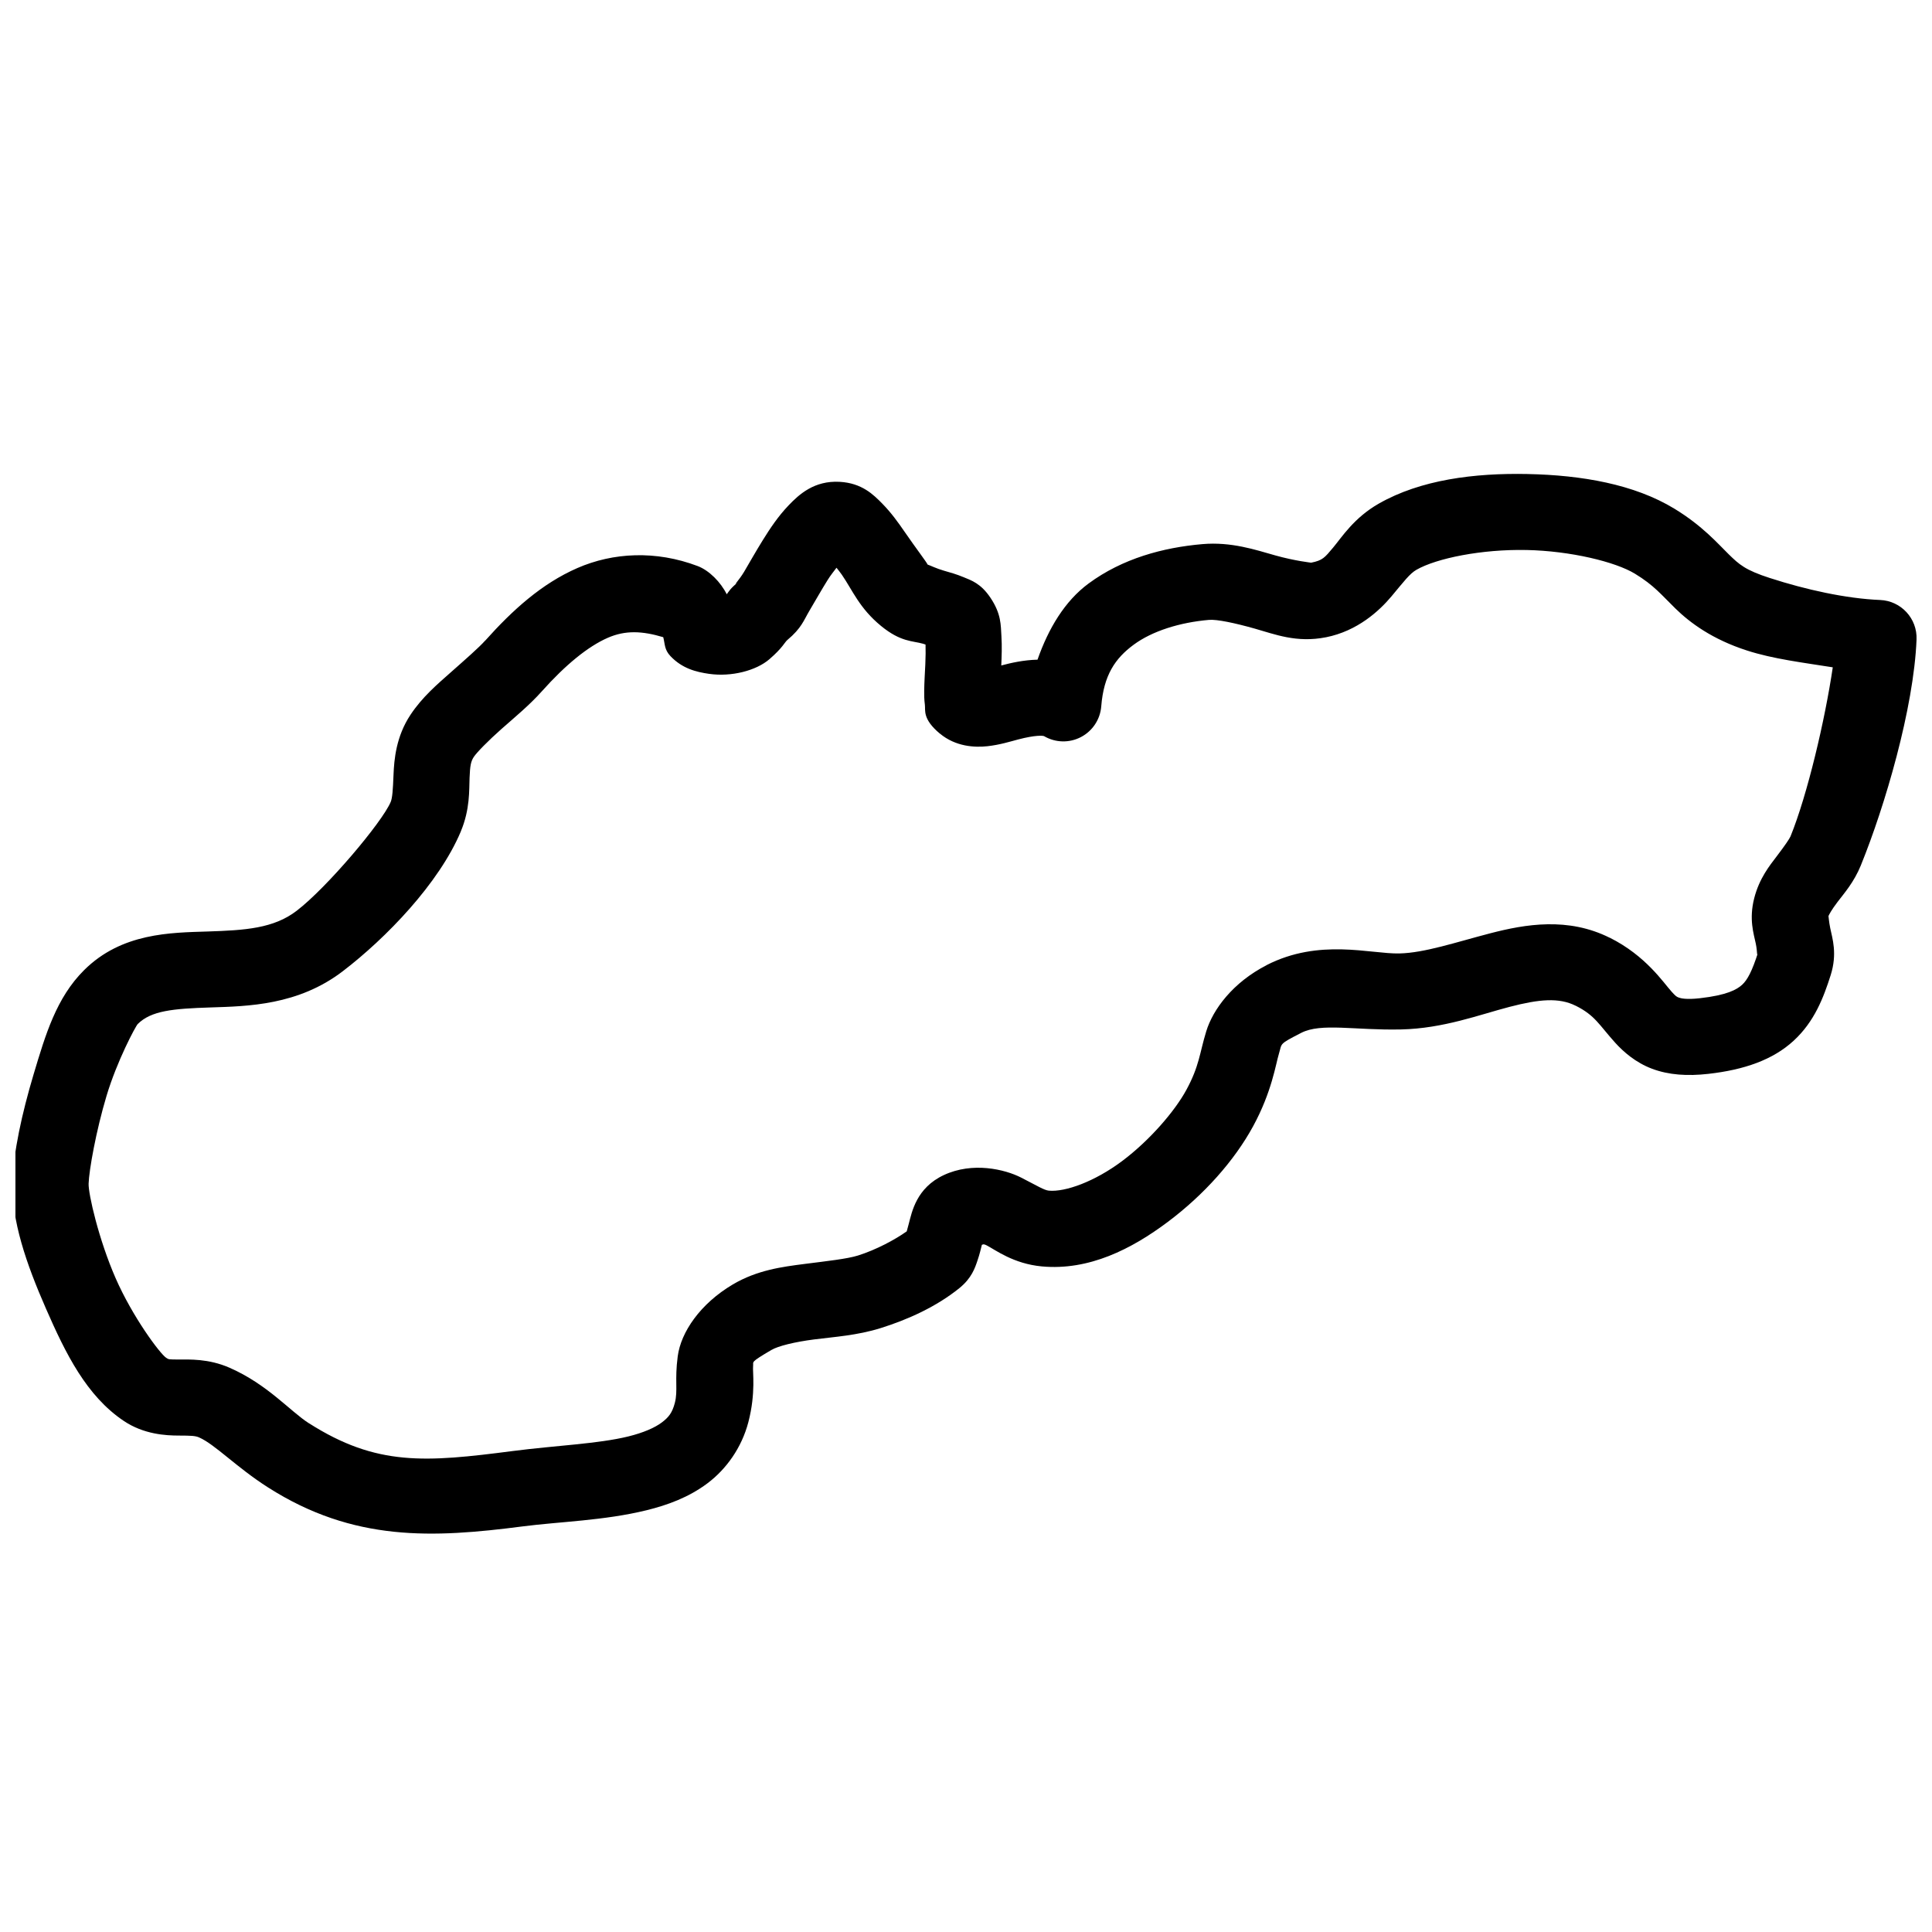 <?xml version="1.0" encoding="UTF-8"?>
<!-- Uploaded to: SVG Find, www.svgrepo.com, Generator: SVG Find Mixer Tools -->
<svg width="800px" height="800px" version="1.1" viewBox="144 144 512 512" xmlns="http://www.w3.org/2000/svg">
 <defs>
  <clipPath id="a">
   <path d="m148.09 269h503.81v282h-503.81z"/>
  </clipPath>
 </defs>
 <g clip-path="url(#a)">
  <path d="m548.9 269.62c-14.23-0.293-28.426 1.516-39.52 7.852-6.555 3.746-9.781 8.887-12.062 11.613-2.281 2.727-2.805 3.422-5.863 4.035 0.055-0.012-4.219-0.449-9.488-1.93-5.269-1.484-11.648-3.656-19.324-2.992-10.434 0.906-21.168 3.812-30.148 10.43-6.309 4.648-10.645 11.922-13.543 20.191-3.754 0.094-7.023 0.855-9.602 1.535 0.105-2.445 0.207-5.051 0.039-7.773-0.184-2.914-0.02-5.859-2.894-10.152-2.578-3.856-5.125-4.633-7.086-5.453-1.961-0.82-3.715-1.301-5.293-1.75-1.891-0.539-3.609-1.383-4.289-1.613-0.234-0.605-3.184-4.445-6.121-8.719-1.699-2.473-3.519-5.012-5.883-7.422-2.367-2.406-5.414-5.457-11.297-5.785-6.738-0.371-10.746 3.32-13.539 6.238-2.797 2.922-4.898 6.106-6.832 9.211-1.93 3.109-3.633 6.156-4.977 8.422-1.348 2.269-3.305 4.144-1.457 2.598-2.316 1.938-2.414 2.402-3.129 3.328-1.598-3.215-4.644-6.316-7.715-7.481-11.086-4.191-22.398-3.598-31.863 0.531-9.465 4.133-17.195 11.145-24.422 19.23h-0.02c-1.652 1.852-5.258 5-8.992 8.305-3.738 3.305-7.664 6.644-10.785 11.336-3.84 5.773-4.348 11.898-4.508 15.922-0.16 4.019-0.305 6.144-0.75 7.199-2.238 5.328-16.887 22.699-24.934 28.852-6.086 4.664-13.629 5.152-23.516 5.473-9.891 0.316-22.836 0.34-32.789 10.234-7.352 7.305-10.227 17.055-13.383 27.59-3.152 10.535-5.336 20.738-5.586 28.34-0.348 10.387 3.629 21.852 8.855 33.789 5.227 11.941 10.734 23.121 20.625 29.758 5.332 3.582 11.199 3.867 14.523 3.875 3.324 0.012 4.422 0.051 5.43 0.492 4.234 1.859 9.855 7.883 18.266 13.246 22.715 14.484 43.754 13.406 67.5 10.332 9.727-1.262 21.559-1.52 32.77-4.269 5.602-1.375 11.203-3.414 16.176-7.144 4.973-3.731 9.066-9.41 10.844-16.195 2.039-7.793 1.086-13.5 1.258-14.82 0.176-1.32-0.988-0.883 4.883-4.348h0.02c1.711-1.012 6.027-2.098 11.316-2.777 5.285-0.676 11.336-1.043 17.574-2.992 7.344-2.297 14.828-5.719 20.859-10.586 3.281-2.652 4.148-5.363 4.801-7.281 0.613-1.785 0.902-3.137 1.184-4.231 0.148 0.105 0.203-0.375 1.238 0.156 2.336 1.199 7.117 4.894 14.664 5.59 12.48 1.148 23.75-4.59 33.355-11.789 9.605-7.199 17.652-16.23 22.613-25.348 4.981-9.152 5.988-16.434 6.848-19.246 0.863-2.816-0.145-2.402 5.906-5.512 5.289-2.715 14.207-0.633 26.449-0.906 11.262-0.25 20.84-3.93 28.75-5.981 7.91-2.055 13.113-2.516 17.535-0.297h0.02c5.172 2.59 6.176 5.074 10.473 9.82 2.148 2.371 5.402 5.25 9.781 6.887 4.375 1.637 9.309 1.973 14.895 1.34 9.512-1.074 17.109-3.719 22.613-8.797 5.504-5.078 7.894-11.395 9.781-17.32 1.832-5.746 0.453-9.801-0.098-12.477-0.371-1.801-0.406-2.961-0.473-3.227 0.133-0.32 0.793-1.625 2.422-3.758 1.742-2.289 4.328-5.172 6.199-9.762v-0.02c6.301-15.504 13.992-41.516 14.719-59.75 0.223-5.559-4.102-10.246-9.66-10.469-9.086-0.375-19.781-2.766-29.09-5.785h-0.02c-6.637-2.141-8.219-3.606-11.02-6.34-2.801-2.731-6.867-7.492-14.367-12.062-10.668-6.5-24.621-8.898-38.848-9.191zm-0.414 20.133c11.77 0.242 23.633 3.148 28.773 6.277 5.133 3.129 6.93 5.512 10.785 9.27 3.852 3.758 9.742 8.129 18.891 11.082 6.977 2.262 14.977 3.223 22.77 4.465-2.051 13.906-6.711 33.754-11.195 44.793-0.262 0.637-1.59 2.566-3.562 5.156-1.98 2.598-4.715 5.965-6.062 11.238-1.438 5.617-0.113 9.469 0.414 12.023 0.523 2.555 0.18 3.699 0.629 2.285-1.598 5.008-2.82 7.316-4.231 8.617-1.41 1.301-4.051 2.773-11.219 3.582-3.543 0.402-5.019 0.035-5.59-0.176-0.566-0.215-0.781-0.332-1.887-1.555-2.215-2.445-6.832-9.52-16.395-14.309v0.02c-11.055-5.543-22.383-3.598-31.625-1.199-9.246 2.398-17.434 5.203-24.148 5.352-7.629 0.172-21.172-4.09-35.207 3.109v0.02c-8.895 4.57-14.176 11.68-15.961 17.516-1.785 5.836-1.812 9.164-5.273 15.527-3.102 5.695-9.742 13.391-17.004 18.836-7.266 5.441-15.051 8.254-19.426 7.852-1.23-0.113-2.945-1.203-7.32-3.445-4.375-2.242-12.91-4.238-20.508-0.688-7.305 3.41-8.469 9.789-9.309 12.949-0.258 0.969-0.371 1.375-0.531 1.969-3.098 2.207-8.152 4.914-12.949 6.414-2.863 0.891-8.211 1.469-14.109 2.223-5.906 0.758-12.559 1.609-19.031 5.434-8.664 5.129-13.762 12.66-14.602 19.051-0.844 6.398 0.102 9.035-0.77 12.359-0.68 2.594-1.613 3.785-3.461 5.176-1.852 1.387-4.871 2.715-8.879 3.699-8.012 1.965-19.391 2.406-30.562 3.856-23.121 2.992-36.078 4.102-54.059-7.359h-0.02c-4.953-3.164-10.953-10.293-21-14.699-5.633-2.473-10.75-2.176-13.461-2.188-2.711-0.008-2.707-0.02-3.348-0.449-1.688-1.133-8.902-10.828-13.402-21.098-4.496-10.273-7.25-22.359-7.16-25.055 0.117-3.582 1.969-13.98 4.742-23.242 2.769-9.258 7.707-18.496 8.285-19.07 3.559-3.535 9.312-4.066 19.227-4.387 9.914-0.32 23.281-0.543 35.109-9.605 11.477-8.777 25.488-23.281 31.27-37.016v-0.02c2.469-5.879 2.195-10.988 2.324-14.211 0.129-3.227 0.336-4.359 1.141-5.57 0.789-1.184 3.848-4.309 7.34-7.398 3.496-3.09 7.375-6.269 10.688-9.977 6.223-6.961 12.16-11.852 17.477-14.172 4.688-2.043 9.133-1.809 14.68-0.156 0.488 1.824 0.258 3.285 1.93 5.039 3.117 3.266 6.754 4.184 10.254 4.684h0.02c5.875 0.832 12.406-0.852 15.922-3.879 3.512-3.023 4.066-4.512 4.762-5.098 3.766-3.152 4.309-5.152 5.863-7.773 1.555-2.617 3.164-5.477 4.766-8.047 0.898-1.445 1.59-2.231 2.398-3.328 0.52 0.688 0.855 1.035 1.418 1.852 2.867 4.176 4.648 8.855 10.371 13.559 5.231 4.297 8.336 3.926 11.141 4.723 0.309 0.09 0.383 0.133 0.668 0.219 0.043 1.473 0.031 3.215-0.059 5.195-0.105 2.352-0.273 4.738-0.297 7.043-0.012 1.156-0.012 2.266 0.18 3.723 0.188 1.449-0.684 3.734 3.934 7.613h0.02c4.215 3.523 9.32 3.738 12.637 3.367 3.316-0.375 5.883-1.199 8.145-1.793 4.531-1.188 6.578-1.035 6.871-0.863 2.992 1.75 6.68 1.84 9.754 0.23 3.074-1.605 5.109-4.684 5.379-8.145 0.656-8.281 3.703-12.723 8.602-16.332 4.894-3.609 12.156-5.898 19.953-6.574 2.086-0.18 6.797 0.809 12.105 2.305 5.305 1.492 11.086 3.852 18.891 2.301h0.02c8.328-1.664 14.098-6.969 17.359-10.863s4.805-5.992 6.613-7.027c5.359-3.062 17.336-5.477 29.105-5.234z"/>
 </g>
</svg>